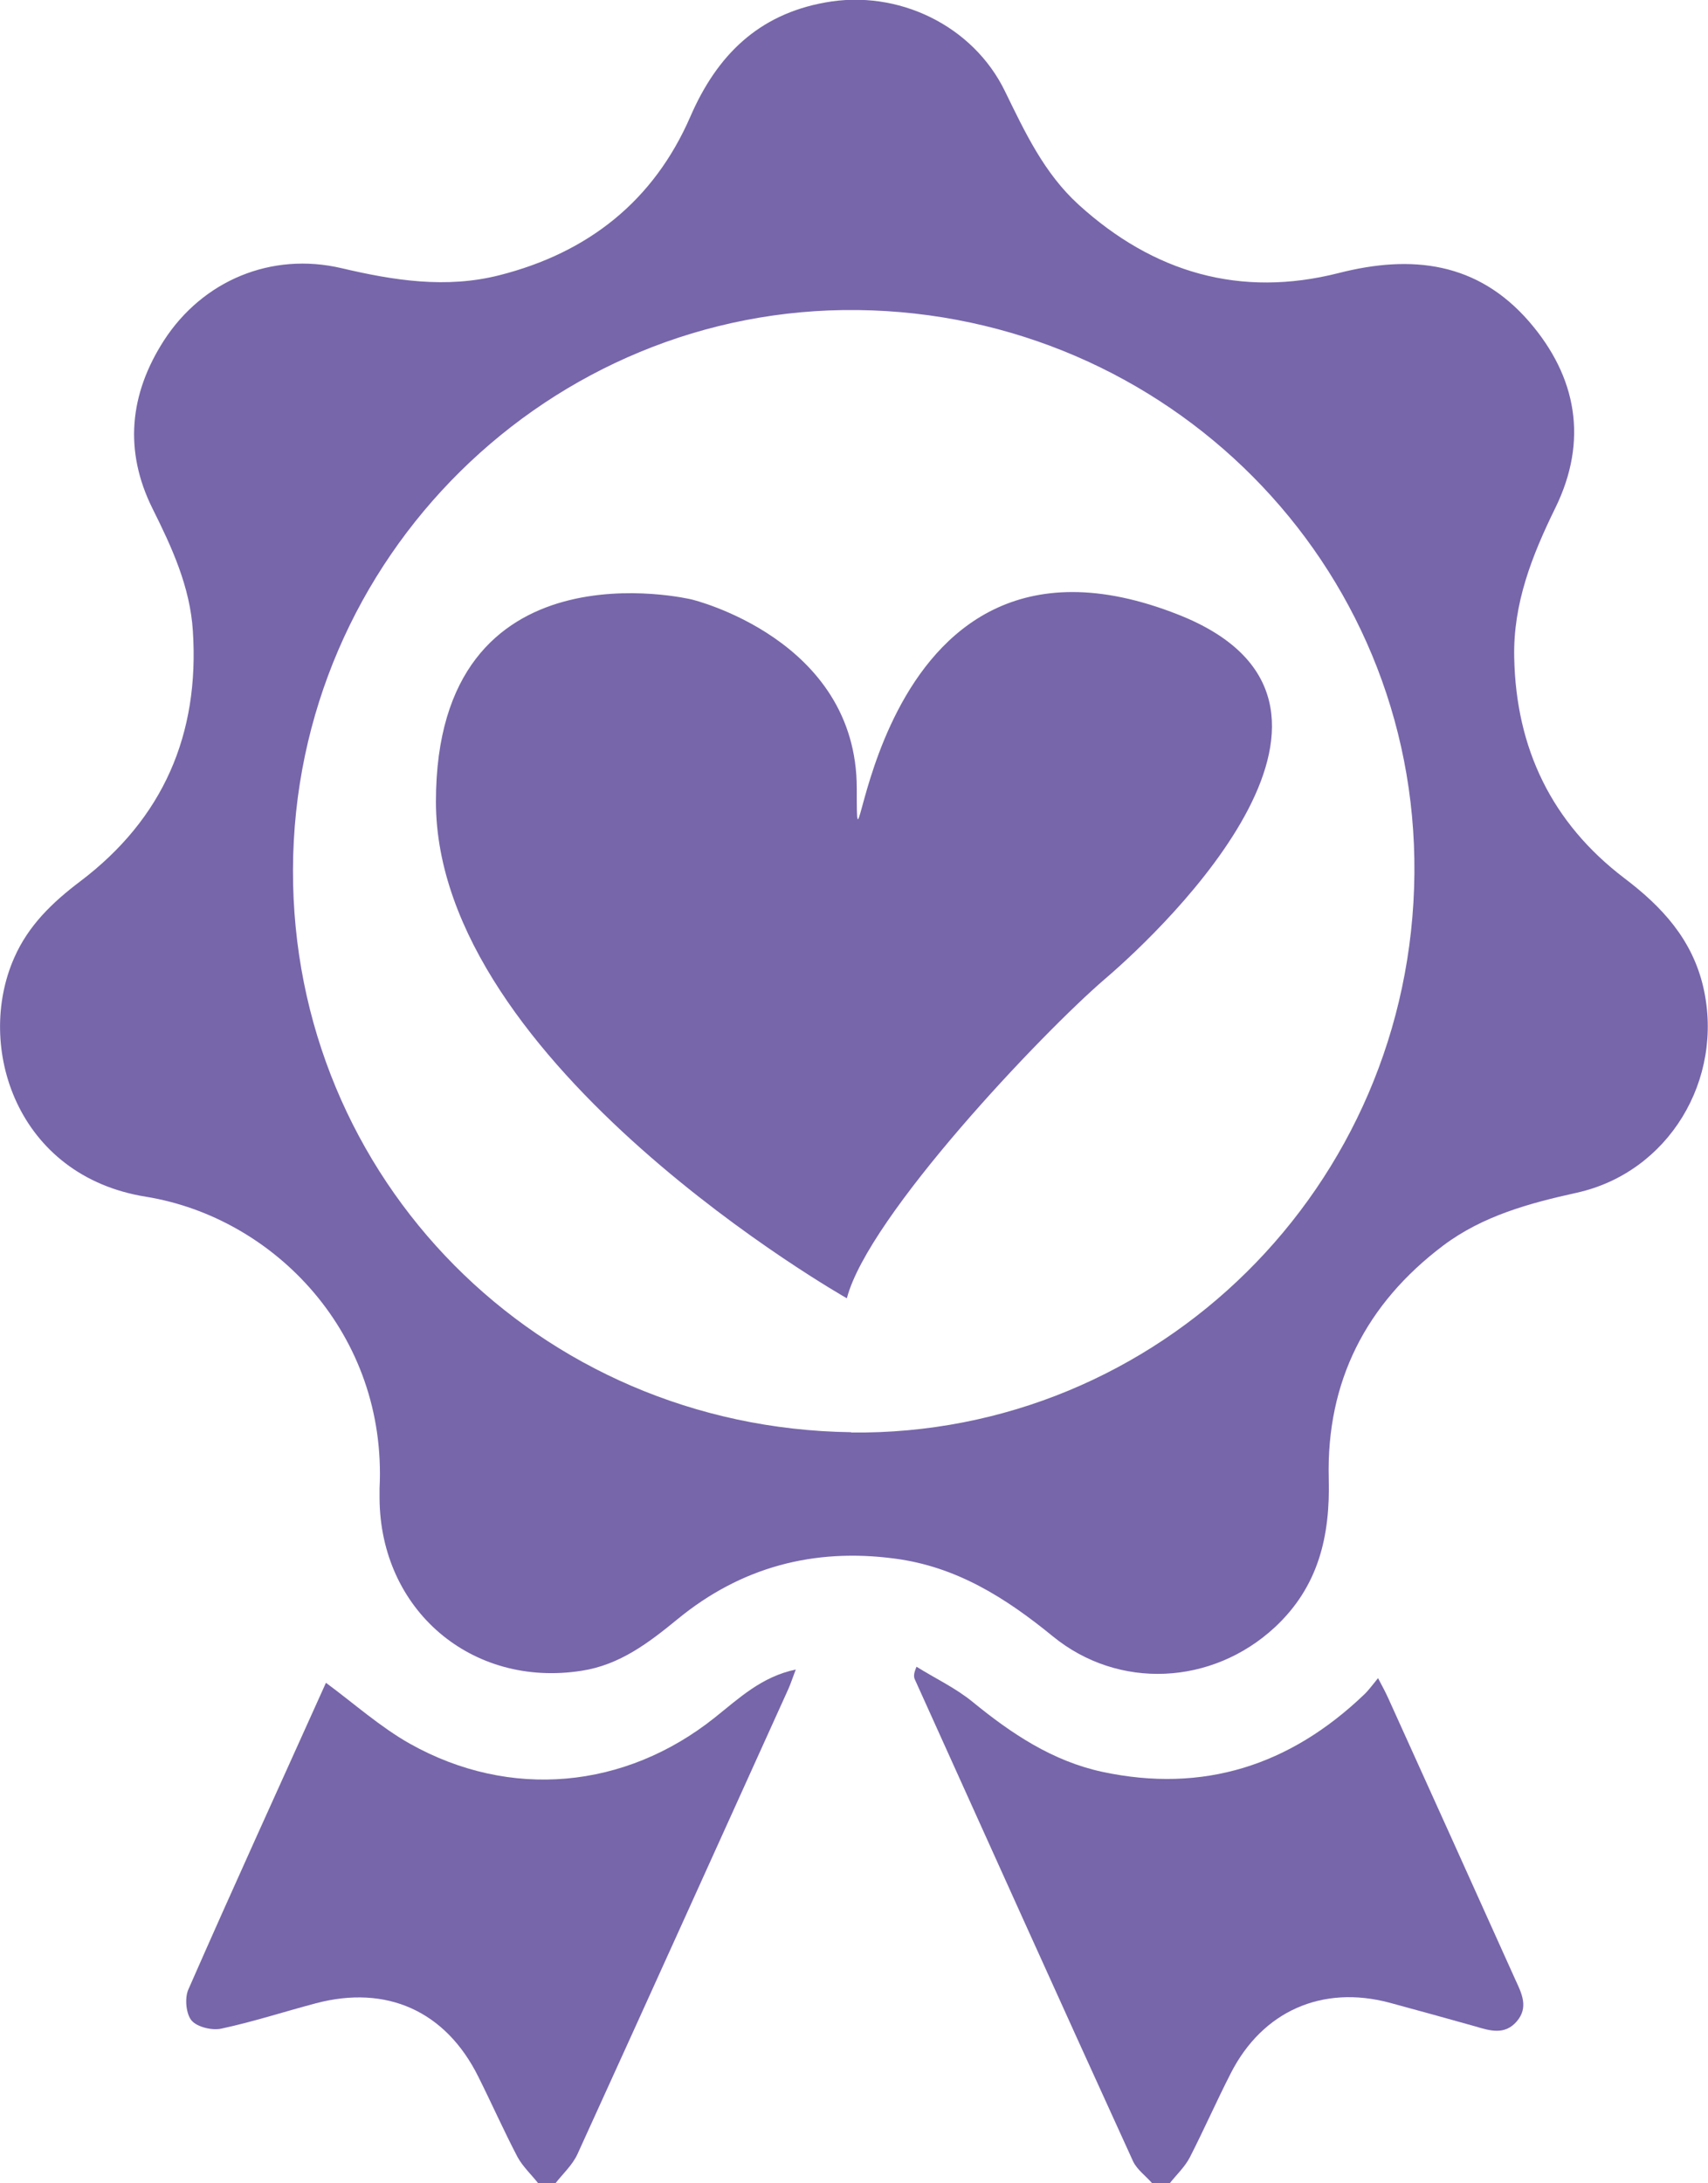 <svg viewBox="0 0 55.44 70.84" xmlns="http://www.w3.org/2000/svg" id="uuid-1f0a3389-e95d-480f-975d-85aa7b4ff5e2"><g><path style="fill:#76a;" d="M17.47,70.84c-.22-.28-.5-.54-.67-.85-.45-.86-.84-1.74-1.27-2.6-1.06-2.14-2.98-3-5.28-2.39-1.02,.27-2.03,.6-3.06,.82-.3,.07-.79-.05-.97-.26-.18-.21-.23-.72-.11-1,1.47-3.35,2.99-6.67,4.47-9.96,.92,.68,1.77,1.44,2.73,1.98,3.25,1.82,6.98,1.47,9.89-.85,.78-.62,1.52-1.33,2.63-1.56-.1,.26-.16,.45-.24,.63-2.28,5.03-4.55,10.06-6.84,15.08-.16,.36-.48,.65-.73,.97h-.55Z"></path><path style="fill:#76a;" d="M37.4,70.84c-.21-.24-.49-.44-.62-.71-2.38-5.21-4.73-10.43-7.09-15.65-.03-.08-.04-.17,.06-.4,.61,.38,1.27,.69,1.82,1.14,1.26,1.03,2.59,1.92,4.21,2.27,3.28,.7,6.09-.21,8.49-2.5,.15-.14,.27-.31,.46-.54,.15,.28,.25,.47,.34,.67,1.38,3.04,2.75,6.08,4.12,9.12,.21,.45,.43,.9,.04,1.35-.39,.45-.87,.3-1.34,.16-.93-.26-1.86-.52-2.79-.77-2.18-.58-4.12,.27-5.15,2.29-.46,.9-.87,1.83-1.33,2.73-.16,.31-.44,.57-.66,.85h-.55Z"></path><path style="fill:#76a;" d="M12.32,48.29c.25-4.99-3.4-8.78-7.58-9.46-4.2-.67-5.55-4.87-4.28-7.75,.46-1.05,1.24-1.8,2.14-2.48,2.7-2.04,3.88-4.78,3.66-8.13-.09-1.43-.68-2.71-1.31-3.97-.93-1.87-.75-3.71,.37-5.45,1.26-1.95,3.49-2.88,5.76-2.35,1.7,.4,3.4,.67,5.13,.23,2.88-.73,5.01-2.41,6.2-5.15,.86-1.98,2.2-3.31,4.38-3.7,2.35-.43,4.79,.74,5.83,2.88,.65,1.33,1.27,2.66,2.39,3.68,2.43,2.21,5.25,3.03,8.44,2.22,2.39-.61,4.51-.35,6.18,1.57,1.56,1.8,1.92,3.87,.86,6.04-.76,1.55-1.38,3.11-1.34,4.87,.06,2.95,1.22,5.36,3.57,7.15,1.23,.93,2.21,1.99,2.57,3.55,.68,2.99-1.13,6-4.11,6.66-1.54,.34-3.05,.75-4.33,1.71-2.51,1.89-3.8,4.42-3.72,7.56,.05,1.87-.33,3.51-1.75,4.83-2.03,1.88-5.07,2.04-7.21,.29-1.53-1.25-3.13-2.26-5.13-2.52-2.63-.35-4.99,.28-7.04,1.96-.94,.77-1.88,1.49-3.12,1.68-3.57,.56-6.54-1.97-6.56-5.6,0-.12,0-.23,0-.35Zm15.31-1.81c9.96,.11,18.19-7.96,18.28-18.14,.09-10.06-8.03-18.16-18.07-18.28-9.98-.12-18.3,8.02-18.33,18.16-.03,10.03,7.96,18.11,18.11,18.25Z"></path></g><path style="fill:#76a;" d="M27.48,42.12s-13.33-7.55-13.33-16.11,8.3-6.56,8.3-6.56c0,0,5.36,1.28,5.36,6.13s.08-9.72,10.43-5.64c7.19,2.83-.33,10.08-2.37,11.82-2.04,1.75-7.69,7.7-8.38,10.36Z"></path></svg>